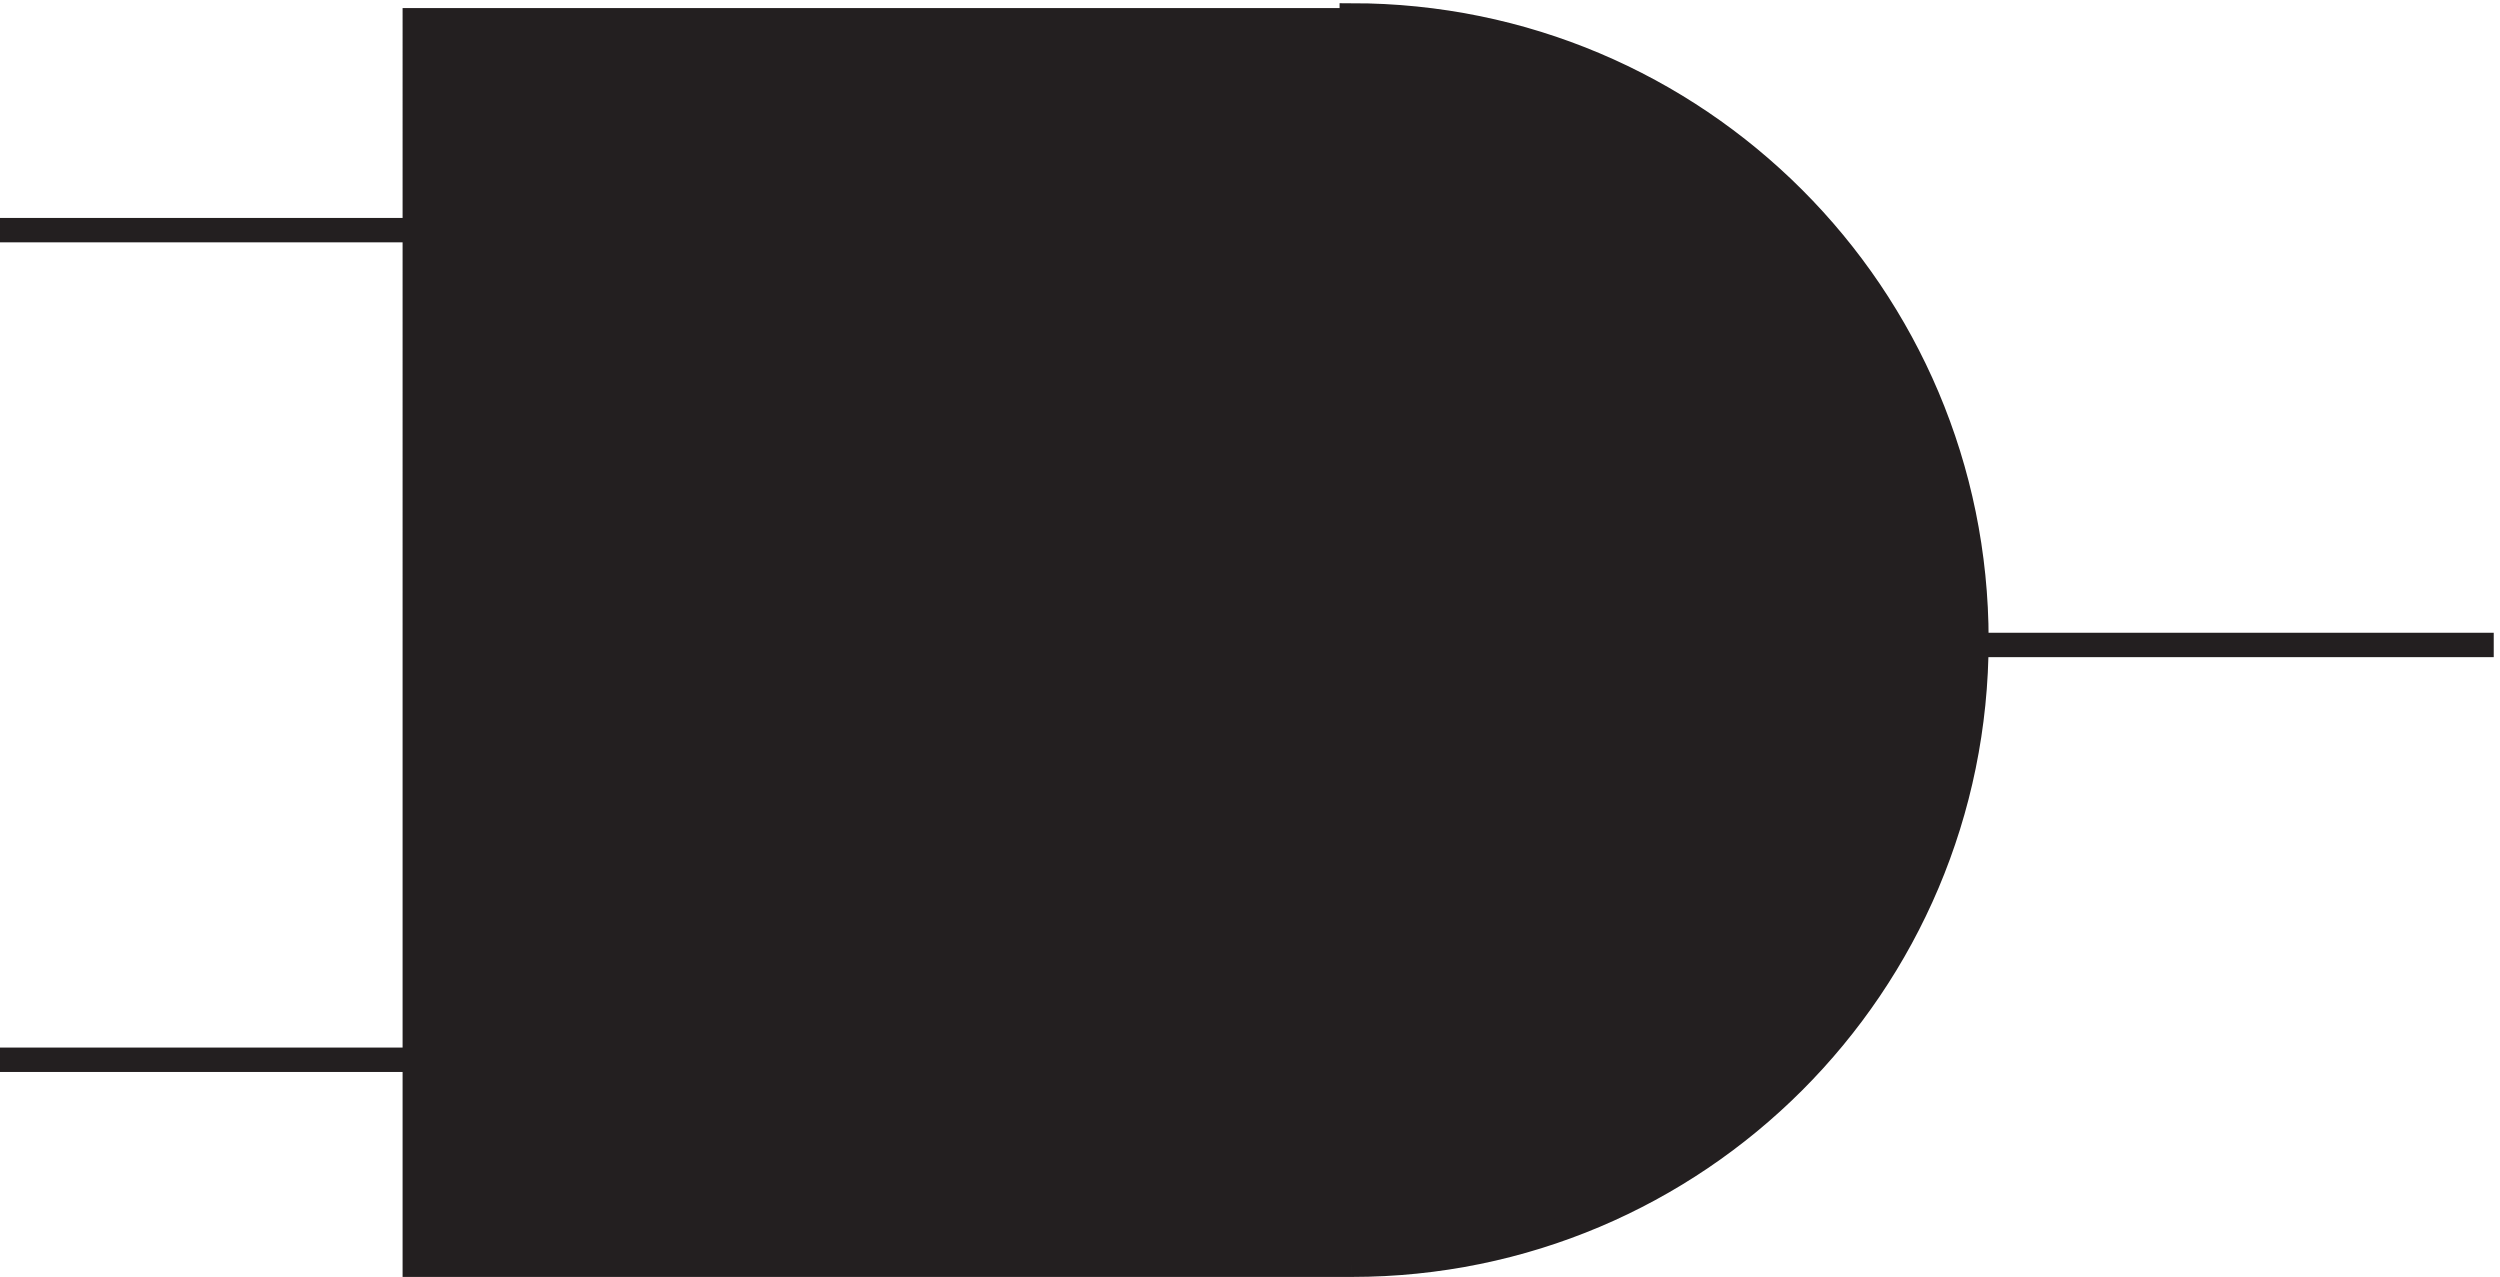 <svg xmlns="http://www.w3.org/2000/svg" xml:space="preserve" width="102.2" height="52.2"><path d="M130.832 66.668H3.332m127.5 255H3.332m607.5-127.5h159" style="fill:none;stroke:#231f20;stroke-width:7.5;stroke-linecap:butt;stroke-linejoin:miter;stroke-miterlimit:10;stroke-dasharray:none;stroke-opacity:1" transform="matrix(.133 0 0 -.133 -.444 52.19)"/><path d="M418.832 3.668c106.039 0 192 85.96 192 192 0 106.035-85.961 192-192 192v-1.5h-288V3.668h288" style="fill:#231f20;fill-opacity:1;fill-rule:evenodd;stroke:none" transform="matrix(.133 0 0 -.133 -.444 52.19)"/><path d="M418.832 3.668c106.039 0 192 85.96 192 192 0 106.035-85.961 192-192 192v-1.5h-288V3.668h288" style="fill:none;stroke:#231f20;stroke-width:7.5;stroke-linecap:butt;stroke-linejoin:miter;stroke-miterlimit:10;stroke-dasharray:none;stroke-opacity:1" transform="matrix(.133 0 0 -.133 -.444 52.19)"/></svg>
